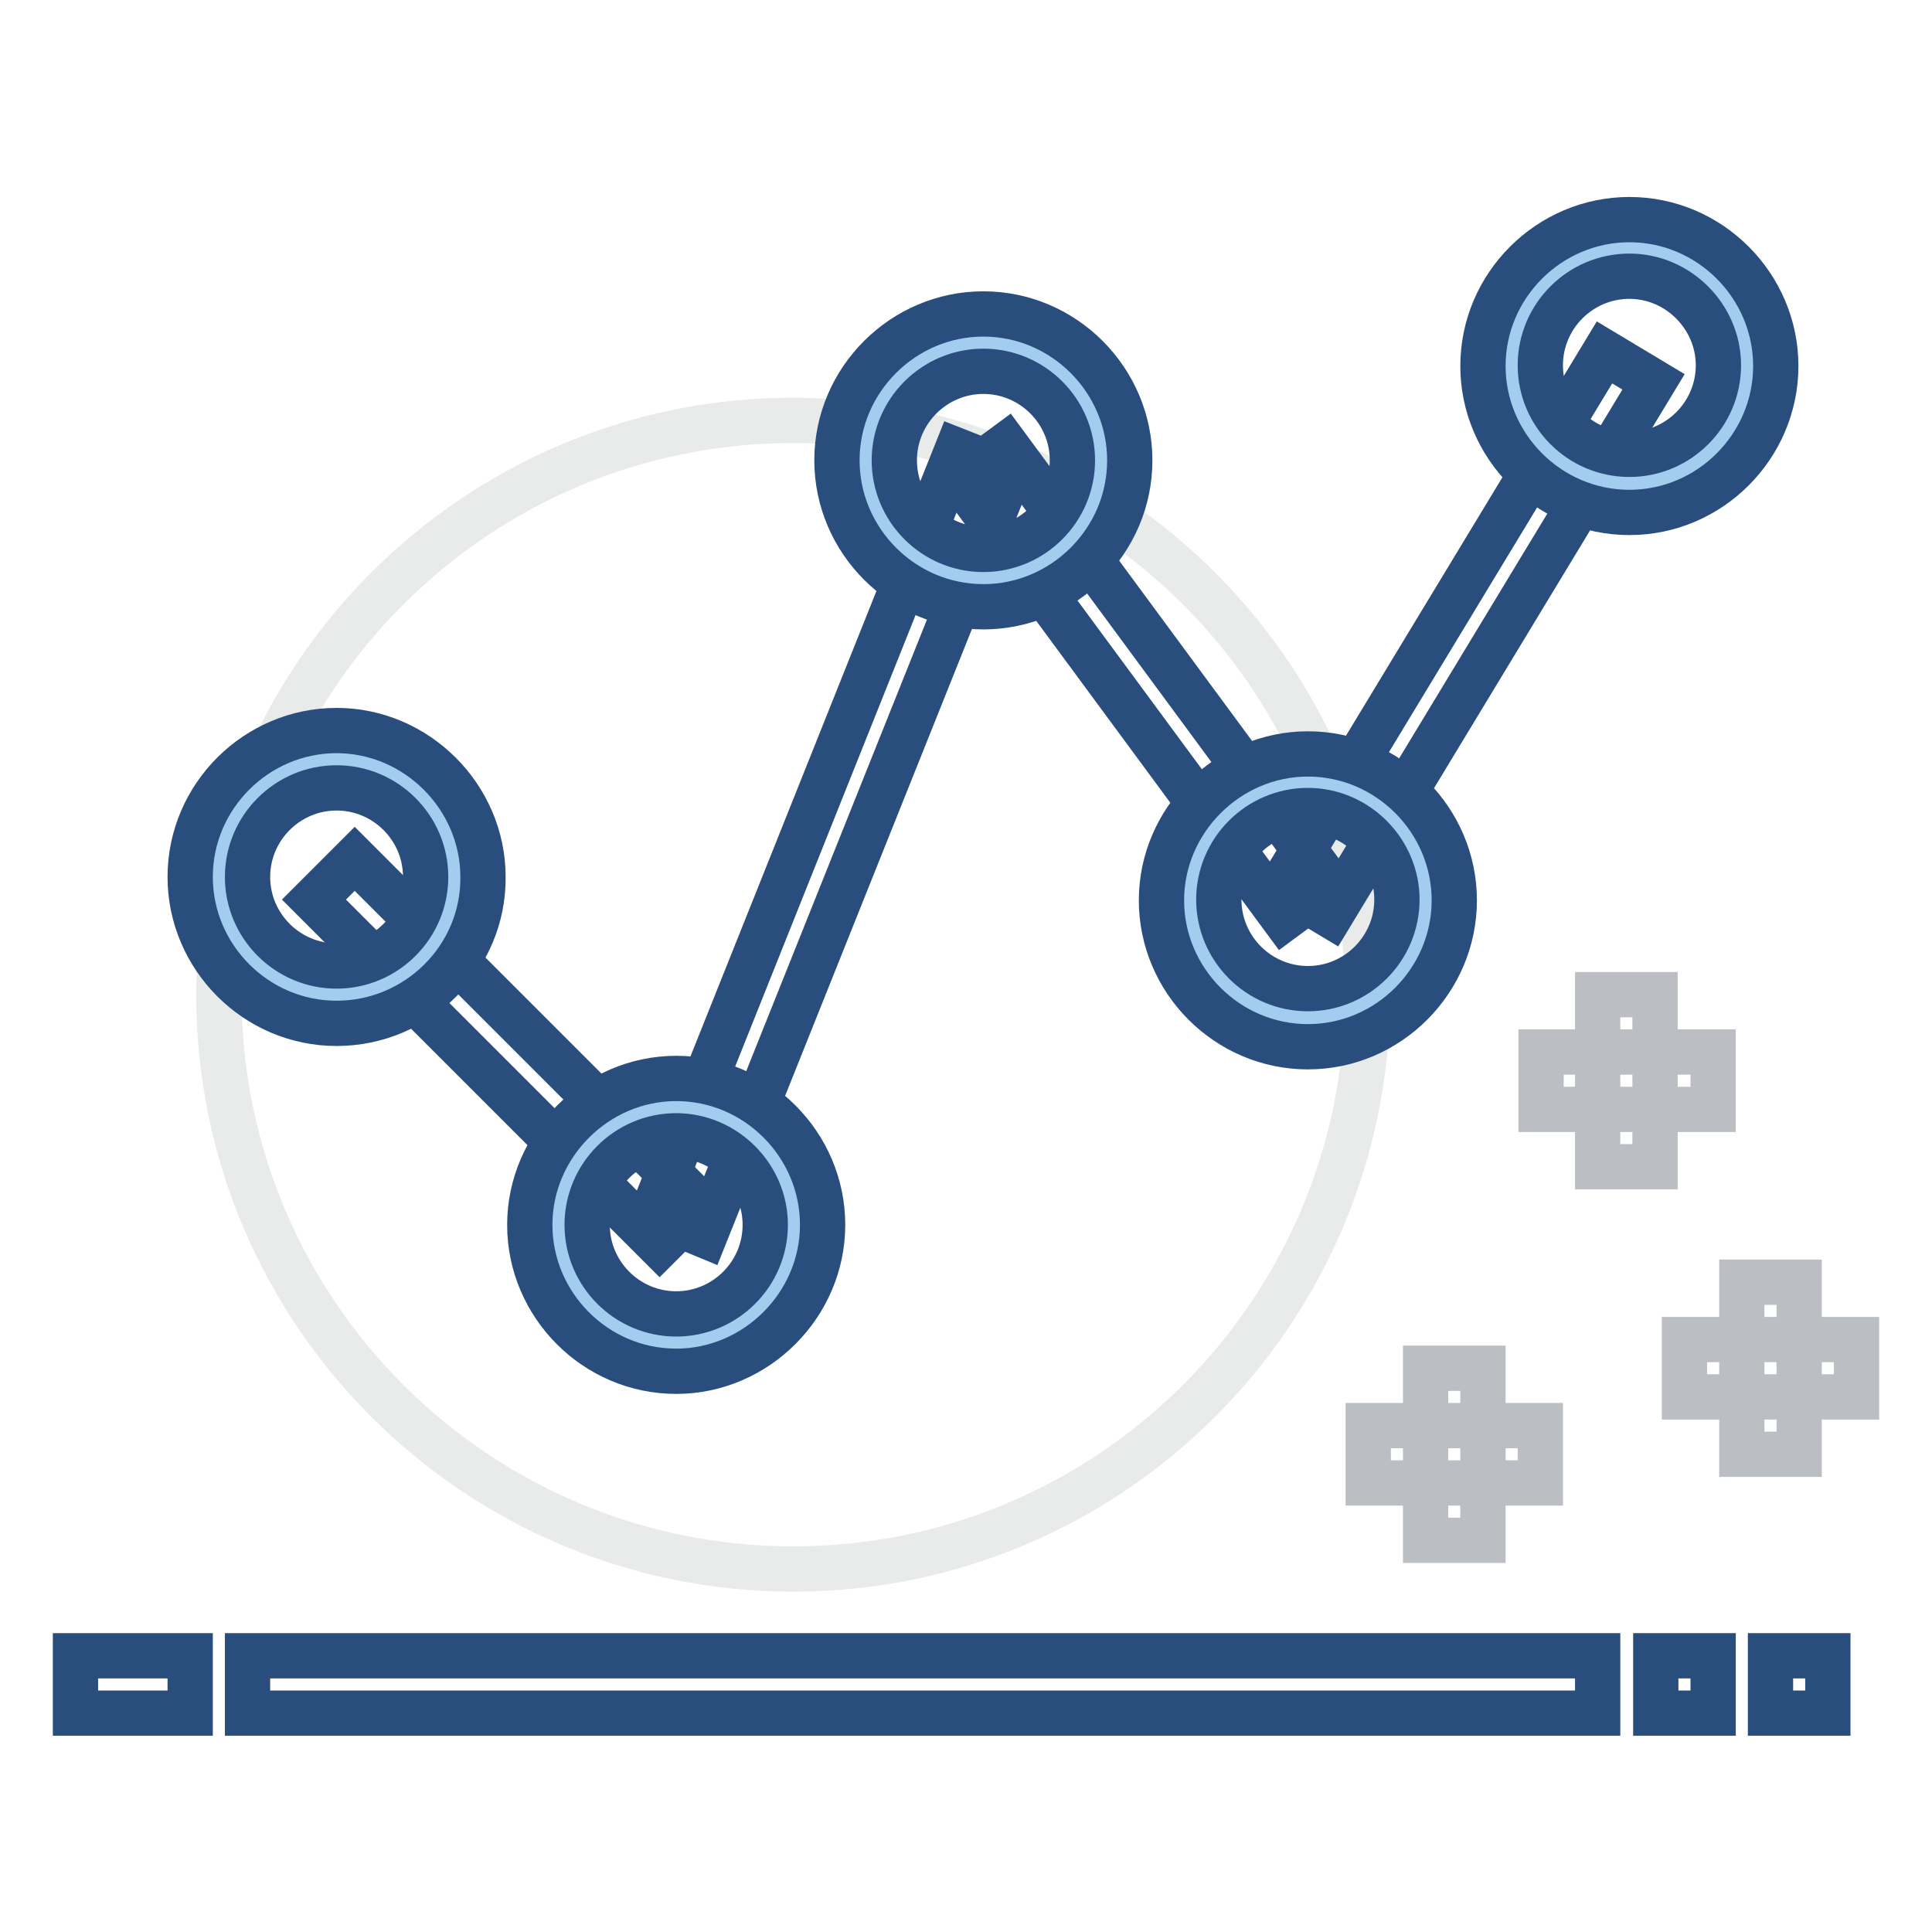 <?xml version="1.0" encoding="utf-8"?>
<!-- Svg Vector Icons : http://www.onlinewebfonts.com/icon -->
<!DOCTYPE svg PUBLIC "-//W3C//DTD SVG 1.1//EN" "http://www.w3.org/Graphics/SVG/1.1/DTD/svg11.dtd">
<svg version="1.1" xmlns="http://www.w3.org/2000/svg" xmlns:xlink="http://www.w3.org/1999/xlink" x="0px" y="0px" viewBox="0 0 256 256" enable-background="new 0 0 256 256" xml:space="preserve">
<g> <path stroke-width="6" fill-opacity="0" stroke="#e9eaea"  d="M29,131.8c0,42,34.1,76.1,76.1,76.1c42,0,76.1-34.1,76.1-76.1s-34.1-76.1-76.1-76.1 C63.1,55.7,29,89.8,29,131.8z"/> <path stroke-width="6" fill-opacity="0" stroke="#294e7d"  d="M169.8,117.4l42.8-70.7l6.5,3.9l-42.8,70.7L169.8,117.4z"/> <path stroke-width="6" fill-opacity="0" stroke="#294e7d"  d="M127.2,63.5l6.1-4.5l42.9,58.2l-6.1,4.5L127.2,63.5z"/> <path stroke-width="6" fill-opacity="0" stroke="#294e7d"  d="M86.4,160.8l40.4-101.1l7.1,2.8L93.4,163.7L86.4,160.8z"/> <path stroke-width="6" fill-opacity="0" stroke="#294e7d"  d="M41.6,119.2l5.4-5.4l45.8,45.8l-5.4,5.4L41.6,119.2z"/> <path stroke-width="6" fill-opacity="0" stroke="#a3cdee"  d="M60.2,116.2c0,8.8-6.9,15.6-15.6,15.6c-8.8,0-15.6-7.2-15.6-15.6c0-8.8,6.9-15.6,15.6-15.6 C53.4,100.6,60.2,107.4,60.2,116.2z"/> <path stroke-width="6" fill-opacity="0" stroke="#294e7d"  d="M44.6,135.6c-10.7,0-19.4-8.8-19.4-19.4c0-10.7,8.8-19.4,19.4-19.4s19.4,8.8,19.4,19.4 C64.1,126.9,55.3,135.6,44.6,135.6z M44.6,104.4c-6.5,0-11.8,5.3-11.8,11.8c0,6.5,5.3,11.8,11.8,11.8c6.5,0,11.8-5.3,11.8-11.8 C56.4,109.7,51.1,104.4,44.6,104.4z"/> <path stroke-width="6" fill-opacity="0" stroke="#a3cdee"  d="M145.9,61c0,8.8-6.9,15.6-15.6,15.6c-8.8,0-15.6-6.9-15.6-15.6c0-8.8,6.9-15.6,15.6-15.6 C139,45.4,145.9,52.6,145.9,61z"/> <path stroke-width="6" fill-opacity="0" stroke="#294e7d"  d="M130.3,80.4c-10.7,0-19.4-8.8-19.4-19.4c0-10.7,8.8-19.4,19.4-19.4c10.7,0,19.4,8.8,19.4,19.4 C149.7,71.7,140.9,80.4,130.3,80.4z M130.3,49.2c-6.5,0-11.8,5.3-11.8,11.8c0,6.5,5.3,11.8,11.8,11.8c6.5,0,11.8-5.3,11.8-11.8 C142.1,54.5,136.8,49.2,130.3,49.2z"/> <path stroke-width="6" fill-opacity="0" stroke="#a3cdee"  d="M105.2,162.3c0,8.8-6.9,15.6-15.6,15.6c-8.8,0-15.6-6.8-15.6-15.6s6.9-15.6,15.6-15.6 C98.3,146.7,105.2,153.9,105.2,162.3z"/> <path stroke-width="6" fill-opacity="0" stroke="#294e7d"  d="M89.6,181.7c-10.7,0-19.4-8.8-19.4-19.4s8.8-19.4,19.4-19.4c10.7,0,19.4,8.8,19.4,19.4 S100.2,181.7,89.6,181.7z M89.6,150.5c-6.5,0-11.8,5.3-11.8,11.8s5.3,11.8,11.8,11.8c6.5,0,11.8-5.3,11.8-11.8S96,150.5,89.6,150.5 z"/> <path stroke-width="6" fill-opacity="0" stroke="#a3cdee"  d="M188.9,119.2c0,8.8-6.9,15.6-15.6,15.6c-8.8,0-15.6-6.9-15.6-15.6c0-8.8,6.9-15.6,15.6-15.6 C181.7,103.6,188.9,110.5,188.9,119.2L188.9,119.2z"/> <path stroke-width="6" fill-opacity="0" stroke="#294e7d"  d="M173.3,138.7c-10.7,0-19.4-8.8-19.4-19.4s8.8-19.4,19.4-19.4c10.7,0,19.4,8.8,19.4,19.4 S184,138.7,173.3,138.7z M173.3,107.4c-6.5,0-11.8,5.3-11.8,11.8c0,6.5,5.3,11.8,11.8,11.8c6.5,0,11.8-5.3,11.8-11.8 C185.1,112.8,179.8,107.4,173.3,107.4z"/> <path stroke-width="6" fill-opacity="0" stroke="#a3cdee"  d="M231.5,48.4c0,8.8-6.9,15.6-15.6,15.6c-8.8,0-15.6-6.9-15.6-15.6c0-8.8,6.9-15.6,15.6-15.6 C224.7,32.8,231.5,39.7,231.5,48.4L231.5,48.4z"/> <path stroke-width="6" fill-opacity="0" stroke="#294e7d"  d="M215.9,67.9c-10.7,0-19.4-8.8-19.4-19.4c0-10.7,8.8-19.4,19.4-19.4c10.7,0,19.4,8.8,19.4,19.4 C235.3,59.1,226.6,67.9,215.9,67.9z M215.9,36.6c-6.5,0-11.8,5.3-11.8,11.8c0,6.5,5.3,11.8,11.8,11.8s11.8-5.3,11.8-11.8 C227.7,42,222.4,36.6,215.9,36.6z M219.4,219.4h7.6v7.6h-7.6V219.4z M234.6,219.4h7.6v7.6h-7.6V219.4z M10,219.4h15.2v7.6H10V219.4 z M32.8,219.4h178.9v7.6H32.8V219.4z"/> <path stroke-width="6" fill-opacity="0" stroke="#bbbfc3"  d="M230.8,169.9h7.6v22.8h-7.6V169.9z"/> <path stroke-width="6" fill-opacity="0" stroke="#bbbfc3"  d="M223.2,177.5H246v7.6h-22.8V177.5z M188.9,181.3h7.6v22.8h-7.6V181.3z"/> <path stroke-width="6" fill-opacity="0" stroke="#bbbfc3"  d="M181.3,188.9h22.8v7.6h-22.8V188.9z M211.7,131.8h7.6v22.8h-7.6V131.8z"/> <path stroke-width="6" fill-opacity="0" stroke="#bbbfc3"  d="M204.1,139.4H227v7.6h-22.8V139.4z"/></g>
</svg>
